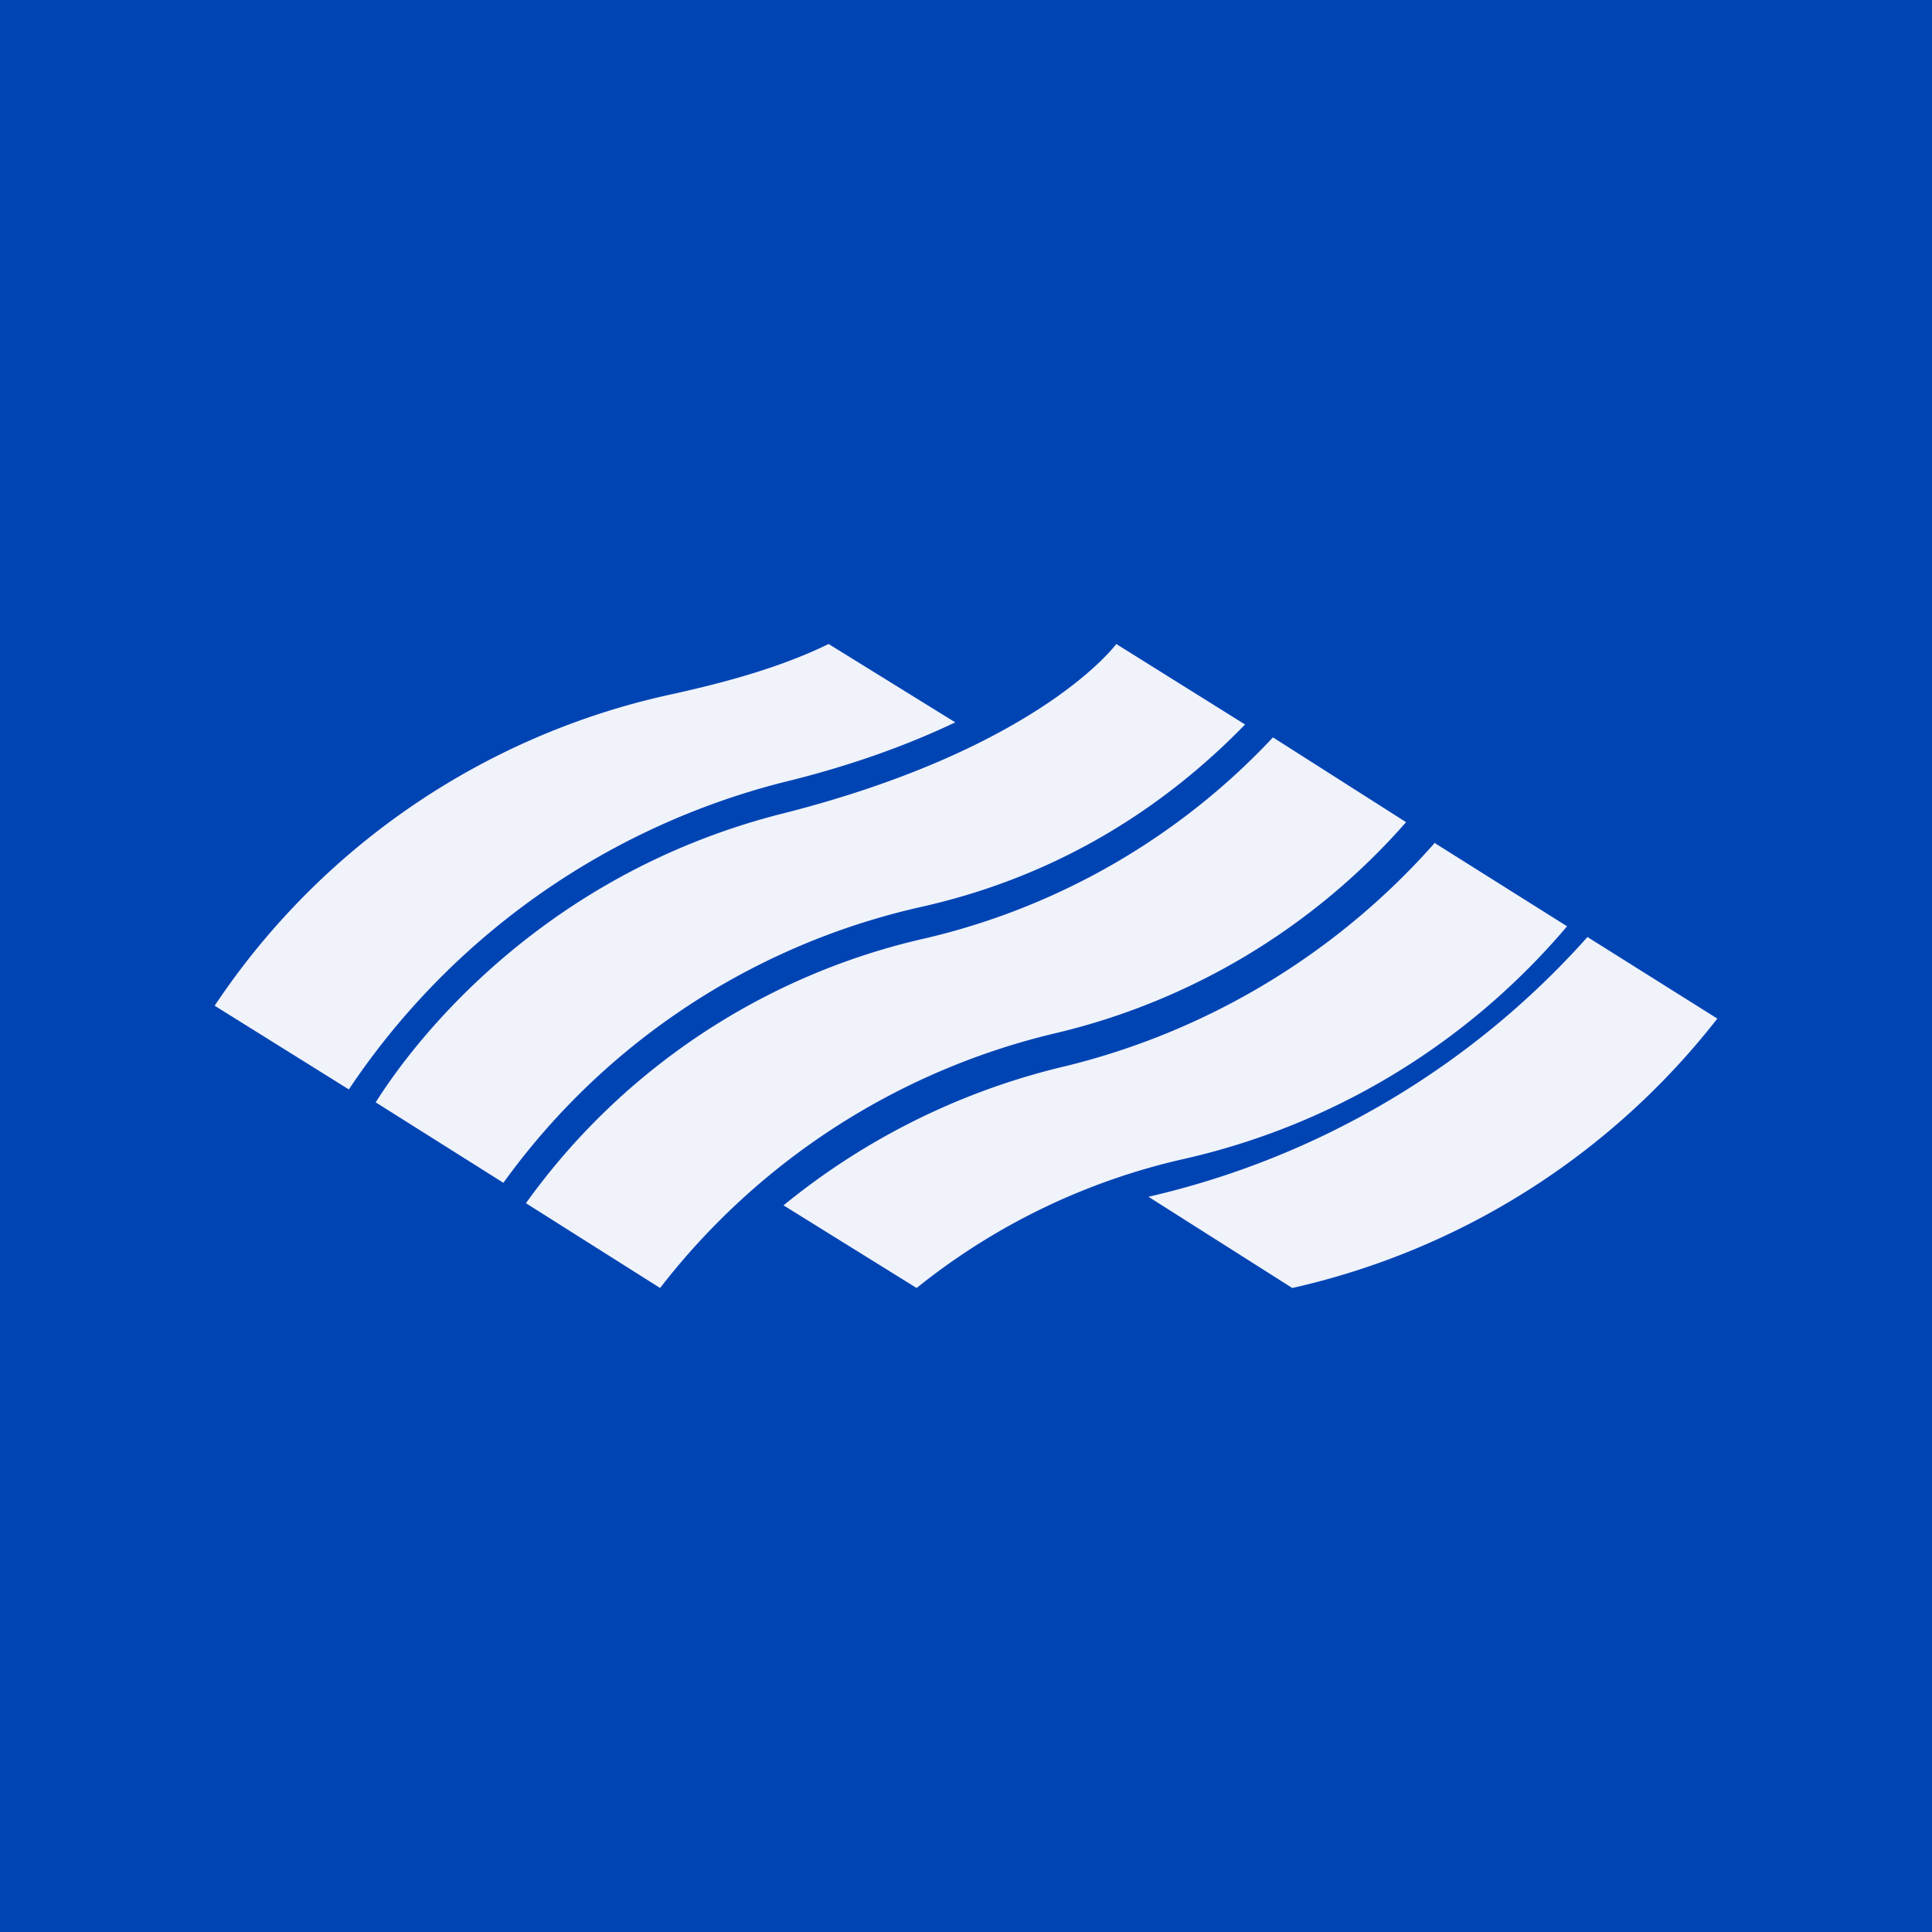 <!-- by TradingView --><svg xmlns="http://www.w3.org/2000/svg" width="18" height="18" viewBox="0 0 18 18"><path fill="#0044B4" d="M0 0h18v18H0z"/><path d="m11.86 6.87 1.24.79a6.26 6.26 0 0 1-3.24 1.96A6.57 6.57 0 0 0 6.15 12l-1.25-.79a6.28 6.28 0 0 1 3.73-2.47 6.45 6.45 0 0 0 3.23-1.87Zm1.5.98 1.24.78a6.58 6.58 0 0 1-3.58 2.17A6.12 6.12 0 0 0 8.54 12l-1.24-.77a6.51 6.51 0 0 1 2.64-1.3 6.72 6.72 0 0 0 3.43-2.08Zm1.43.88 1.21.76A6.96 6.96 0 0 1 12.04 12l-1.34-.85a7.83 7.83 0 0 0 4.09-2.42ZM10.4 6l1.2.75c-.7.72-1.68 1.4-3.02 1.7a6.57 6.57 0 0 0-3.89 2.57l-1.19-.75c.07-.1 1.23-2.06 3.83-2.7C9.7 6.96 10.4 6 10.4 6ZM7.72 6l1.18.73c-.42.2-.95.4-1.61.56a6.92 6.92 0 0 0-4.04 2.86L2 9.37a6.86 6.86 0 0 1 4.25-2.9c.5-.11 1.02-.25 1.47-.47Z" fill="#F0F3FA"/></svg>